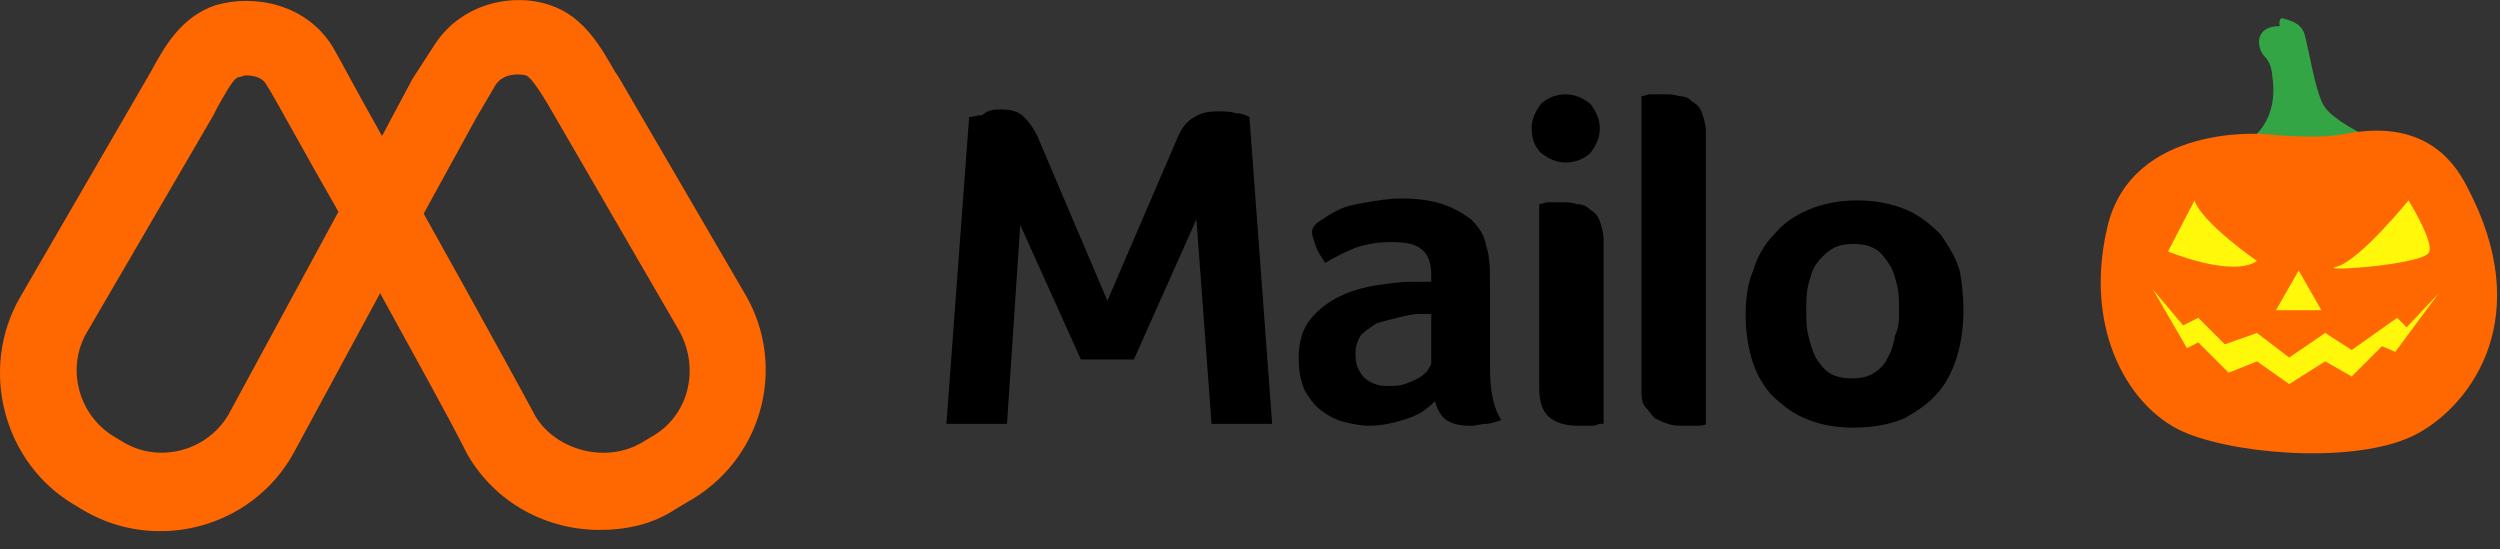<svg width="132" height="29" viewBox="0 0 132 29" fill="none" xmlns="http://www.w3.org/2000/svg">
<rect x="0" y="0" width="132" height="29" fill="#333333" stroke="none"/>
<g clip-path="url(#clip0_1_143)">
<path fill-rule="evenodd" clip-rule="evenodd" d="M120.37 1.38C120.37 1.38 120.27 0.88 120.57 0.98C120.87 1.08 121.47 1.18 121.67 1.78C121.87 2.38 122.27 5.08 122.77 5.68C123.17 6.28 124.67 7.08 125.17 7.28C125.67 7.58 123.37 9.68 122.57 8.58C121.77 7.58 121.07 5.38 121.07 5.38L120.37 1.38Z" fill="#34A544"/>
<path fill-rule="evenodd" clip-rule="evenodd" d="M118.77 7.38C118.77 7.38 120.37 6.48 119.97 3.98C119.97 3.98 119.97 3.38 119.57 2.98C119.17 2.58 118.97 1.38 120.37 1.38C121.77 1.38 122.57 8.18 122.37 8.48C122.17 8.78 119.77 8.68 118.77 7.38Z" fill="#34A544"/>
<path fill-rule="evenodd" clip-rule="evenodd" d="M119.57 7.08C119.57 7.08 112.57 6.48 111.27 11.98C109.97 17.48 112.47 21.68 115.47 22.88C118.47 24.08 124.77 24.48 127.67 22.88C130.57 21.28 133.87 16.68 130.27 9.88C129.47 8.28 127.77 6.28 123.77 7.08C122.27 7.38 119.57 7.08 119.57 7.08Z" fill="#FF6700"/>
<path fill-rule="evenodd" clip-rule="evenodd" d="M115.87 10.58L114.47 13.28C114.47 13.28 117.87 14.68 119.17 13.78C119.17 13.78 116.27 11.78 115.87 10.58Z" fill="#FFF80B"/>
<path fill-rule="evenodd" clip-rule="evenodd" d="M127.17 10.58C127.17 10.58 124.57 13.78 123.37 14.08C122.17 14.38 128.17 13.98 128.27 13.28C128.47 12.68 127.17 10.58 127.17 10.58Z" fill="#FFF80B"/>
<path fill-rule="evenodd" clip-rule="evenodd" d="M121.37 14.28L120.17 16.38H122.57L121.37 14.28Z" fill="#FFF80B"/>
<path fill-rule="evenodd" clip-rule="evenodd" d="M113.67 15.28L115.27 17.18L116.07 16.78L117.47 18.18L119.17 17.58L120.87 18.88L122.77 17.58L124.17 18.48L126.57 16.78L127.07 17.28L128.77 15.48L126.47 18.58L125.77 18.28L124.17 19.88L122.77 19.08L120.87 20.28L119.17 19.08L117.67 19.68L116.07 18.08L115.47 18.38L113.67 15.28Z" fill="#FFF80B"/>
<path fill-rule="evenodd" clip-rule="evenodd" d="M100.27 16.38C100.27 15.98 100.27 15.48 100.17 15.08C100.07 14.68 99.97 14.28 99.77 13.98C99.57 13.68 99.37 13.38 99.07 13.18C98.77 12.98 98.37 12.88 97.87 12.88C97.37 12.88 96.97 12.98 96.67 13.18C96.37 13.38 96.07 13.68 95.87 13.98C95.67 14.28 95.57 14.68 95.47 15.08C95.37 15.48 95.37 15.98 95.37 16.38C95.37 16.78 95.37 17.28 95.47 17.68C95.57 18.08 95.67 18.48 95.87 18.88C96.07 19.18 96.27 19.48 96.57 19.68C96.87 19.88 97.27 19.98 97.77 19.98C98.27 19.98 98.67 19.88 98.97 19.68C99.27 19.48 99.57 19.18 99.67 18.88C99.87 18.58 99.97 18.18 100.07 17.68C100.27 17.28 100.27 16.88 100.27 16.38ZM103.67 16.38C103.67 17.18 103.57 17.98 103.37 18.68C103.17 19.38 102.87 20.08 102.37 20.68C101.87 21.28 101.27 21.68 100.57 22.08C99.87 22.38 98.97 22.58 97.87 22.58C96.77 22.58 95.97 22.38 95.27 22.08C94.57 21.78 93.97 21.28 93.47 20.78C92.97 20.18 92.67 19.58 92.47 18.88C92.27 18.18 92.17 17.38 92.17 16.58C92.17 15.78 92.27 14.98 92.57 14.28C92.77 13.58 93.17 12.88 93.67 12.38C94.17 11.78 94.77 11.38 95.47 11.08C96.17 10.78 97.07 10.58 98.07 10.58C99.07 10.58 99.97 10.78 100.67 11.08C101.37 11.38 101.97 11.88 102.47 12.38C102.87 12.98 103.27 13.58 103.47 14.28C103.57 14.78 103.67 15.58 103.67 16.38ZM90.17 22.38C90.07 22.38 89.97 22.48 89.67 22.48H88.87C88.57 22.48 88.37 22.48 88.07 22.38C87.77 22.28 87.57 22.18 87.37 22.08C87.17 21.88 87.07 21.68 86.87 21.48C86.67 21.28 86.67 20.88 86.67 20.48V5.08C86.67 5.08 86.77 5.08 87.07 4.98H87.87C88.17 4.98 88.37 4.98 88.67 5.08C88.97 5.08 89.17 5.18 89.37 5.38C89.57 5.48 89.77 5.68 89.87 5.98C89.97 6.28 90.07 6.58 90.07 6.98V22.38H90.17ZM84.47 6.78C84.47 7.28 84.27 7.68 83.97 8.08C83.67 8.38 83.17 8.58 82.67 8.58C82.17 8.58 81.77 8.38 81.37 8.08C81.07 7.78 80.87 7.38 80.87 6.78C80.87 6.28 81.07 5.88 81.37 5.48C81.67 5.18 82.17 4.98 82.67 4.98C83.17 4.98 83.57 5.18 83.97 5.48C84.27 5.88 84.47 6.28 84.47 6.78ZM84.47 22.38C84.37 22.38 84.27 22.48 84.07 22.48H83.37C82.77 22.48 82.27 22.38 81.87 22.08C81.47 21.78 81.27 21.28 81.27 20.48V10.78C81.27 10.78 81.37 10.78 81.67 10.68H82.47C82.77 10.68 82.97 10.68 83.27 10.78C83.57 10.78 83.77 10.88 83.97 11.08C84.17 11.18 84.37 11.38 84.47 11.68C84.57 11.98 84.67 12.28 84.67 12.68V22.38H84.47ZM75.57 16.58H74.97C74.57 16.58 74.17 16.68 73.77 16.78C73.37 16.88 72.97 16.98 72.67 17.08C72.37 17.28 72.07 17.48 71.87 17.68C71.67 17.98 71.57 18.28 71.57 18.68C71.57 19.18 71.67 19.48 71.97 19.88C72.27 20.18 72.67 20.38 73.27 20.38C73.57 20.38 73.87 20.38 74.17 20.28C74.47 20.18 74.67 20.08 74.87 19.98C75.07 19.88 75.27 19.68 75.37 19.58C75.47 19.38 75.57 19.28 75.57 19.18V16.58ZM78.67 19.38C78.67 20.68 78.87 21.58 79.27 22.18C78.97 22.28 78.67 22.38 78.47 22.38C78.17 22.38 77.97 22.48 77.67 22.48C77.07 22.48 76.67 22.38 76.37 22.18C76.07 21.98 75.87 21.58 75.77 21.18C75.37 21.58 74.97 21.88 74.37 22.08C73.77 22.28 73.07 22.48 72.27 22.48C71.87 22.48 71.37 22.38 70.97 22.28C70.57 22.18 70.17 21.98 69.77 21.68C69.37 21.38 69.17 21.08 68.87 20.58C68.67 20.08 68.57 19.58 68.57 18.88C68.57 18.08 68.77 17.38 69.17 16.88C69.57 16.38 70.07 15.98 70.67 15.68C71.27 15.38 71.97 15.18 72.57 15.08C73.27 14.98 73.87 14.88 74.47 14.88H75.57V14.48C75.57 13.88 75.37 13.38 75.07 13.18C74.77 12.88 74.17 12.78 73.47 12.78C72.77 12.78 72.17 12.88 71.57 13.08C71.07 13.28 70.47 13.58 69.97 13.88C69.77 13.58 69.57 13.28 69.47 12.98C69.37 12.68 69.27 12.38 69.27 12.28C69.27 12.08 69.37 11.88 69.67 11.68C69.97 11.48 70.27 11.28 70.67 11.08C71.07 10.88 71.57 10.78 72.17 10.68C72.77 10.58 73.37 10.48 73.97 10.48C74.87 10.48 75.57 10.58 76.17 10.78C76.77 10.98 77.27 11.28 77.67 11.58C78.07 11.98 78.37 12.38 78.47 12.98C78.67 13.58 78.67 14.18 78.67 14.98V19.38ZM52.87 5.78C53.37 5.78 53.77 5.88 54.07 6.18C54.37 6.48 54.57 6.78 54.77 7.18L58.47 15.88L62.17 7.28C62.37 6.78 62.67 6.38 63.07 6.18C63.37 5.98 63.77 5.88 64.27 5.88C64.57 5.88 64.97 5.88 65.27 5.98C65.57 5.98 65.77 6.08 65.97 6.18L67.17 22.38H63.97L63.17 11.58L59.87 18.98H57.07L53.87 11.88L53.17 22.38H49.97L51.17 6.18C51.37 6.18 51.57 6.08 51.87 6.08C52.17 5.78 52.57 5.78 52.87 5.78Z" fill="black"/>
<path d="M39.37 15.58L32.67 4.08L32.47 3.78C31.77 2.58 30.87 0.88 29.07 0.28C27.07 -0.42 24.27 0.18 22.87 2.48L21.77 4.18L20.17 7.18C18.87 4.88 17.87 2.98 17.57 2.48C16.17 0.18 13.37 -0.32 11.37 0.28C9.57 0.88 8.67 2.48 7.97 3.78L1.07 15.68C-1.13 19.48 0.17 24.48 3.97 26.68L4.47 26.98C8.27 29.18 13.27 27.88 15.47 23.98L20.07 15.48C21.87 18.78 23.67 21.98 24.67 23.98C26.17 26.58 28.87 27.98 31.67 27.98C33.07 27.98 34.47 27.68 35.67 26.88L36.17 26.58C40.27 24.38 41.57 19.38 39.37 15.58ZM12.07 21.88C10.97 23.78 8.47 24.48 6.57 23.38L6.07 23.08C4.17 21.98 3.47 19.48 4.57 17.58L11.27 6.08L11.47 5.68C11.77 5.18 12.27 4.18 12.57 4.08C12.67 4.08 12.87 3.98 12.97 3.98C13.37 3.98 13.87 4.08 14.07 4.48C14.47 5.08 15.97 7.88 17.87 11.18L12.07 21.88ZM34.37 23.08L33.87 23.38C31.97 24.48 29.37 23.78 28.27 21.98C28.07 21.58 25.17 16.28 22.37 11.28L25.17 6.18L26.17 4.48C26.57 3.88 27.37 3.88 27.77 3.98C28.07 4.08 28.67 5.08 28.97 5.58L35.87 17.48C36.97 19.48 36.37 21.98 34.37 23.08Z" fill="#FF6700"/>
</g>
<defs>
<clipPath id="clip0_1_143">
<rect width="131.85" height="28.04" fill="white"/>
</clipPath>
</defs>
</svg>

